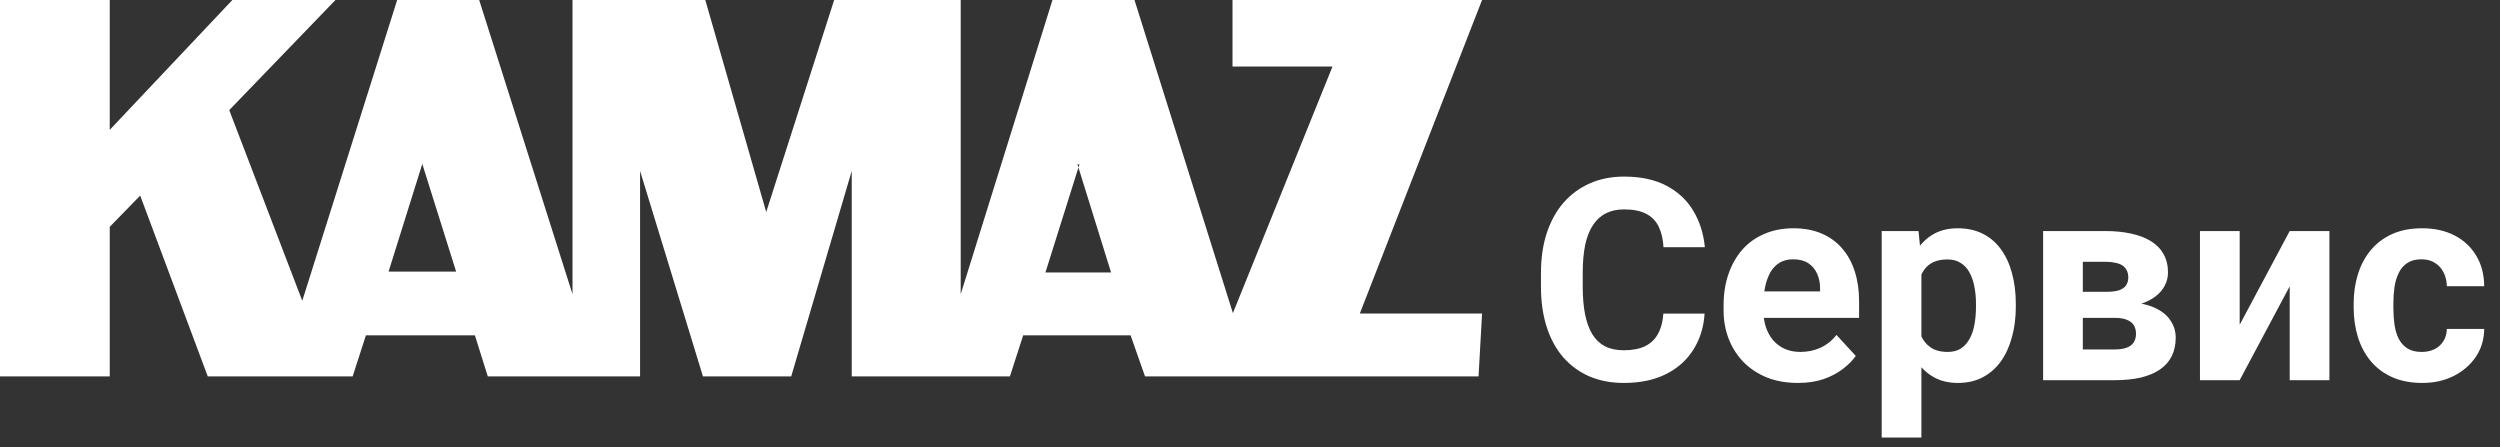 <?xml version="1.0" encoding="UTF-8"?> <svg xmlns="http://www.w3.org/2000/svg" width="330" height="59" viewBox="0 0 330 59" fill="none"><rect x="0" y="0" width="330" height="59" fill="#333333" stroke="none"/> <path fill-rule="evenodd" clip-rule="evenodd" d="M14.486 0V17.14L30.672 0H44.281L30.26 14.536L39.9 39.704L52.426 0H63.252L75.572 38.836V0H93.099L101.141 27.988L110.11 0H126.813V38.836L138.927 0H149.752L162.743 41.331L175.888 8.787H162.691V0H195.632L179.496 41.385H195.632L195.168 49.684H151.144L149.237 44.26H135.061L133.308 49.684H112.43V22.564L104.44 49.684H92.79L84.49 22.564V49.684H64.386L62.685 44.26H48.302L46.55 49.684H27.424L18.506 25.818L14.486 29.941V49.684H0V0H14.486ZM55.725 21.696L51.292 35.853H60.21L55.725 21.588V21.696ZM142.484 21.696L137.999 35.961H146.659L142.226 21.696H142.484Z" fill="white"></path> <path d="M219.564 41.395H225.004C224.895 43.179 224.403 44.761 223.53 46.144C222.669 47.527 221.462 48.607 219.909 49.383C218.369 50.159 216.513 50.547 214.342 50.547C212.644 50.547 211.121 50.256 209.775 49.674C208.428 49.08 207.276 48.231 206.318 47.127C205.372 46.023 204.65 44.689 204.153 43.124C203.655 41.559 203.407 39.806 203.407 37.866V36.028C203.407 34.087 203.661 32.334 204.171 30.77C204.692 29.193 205.432 27.852 206.391 26.749C207.361 25.645 208.519 24.796 209.866 24.201C211.212 23.607 212.716 23.31 214.378 23.31C216.586 23.31 218.448 23.71 219.964 24.511C221.492 25.311 222.675 26.415 223.512 27.822C224.361 29.229 224.87 30.83 225.04 32.626H219.582C219.521 31.558 219.309 30.654 218.945 29.915C218.581 29.162 218.029 28.598 217.289 28.222C216.561 27.834 215.591 27.64 214.378 27.64C213.468 27.64 212.674 27.81 211.995 28.15C211.315 28.489 210.745 29.005 210.284 29.696C209.823 30.387 209.478 31.261 209.247 32.316C209.029 33.359 208.92 34.584 208.92 35.992V37.866C208.92 39.236 209.023 40.443 209.229 41.486C209.435 42.517 209.751 43.391 210.175 44.106C210.612 44.81 211.17 45.344 211.849 45.708C212.54 46.059 213.371 46.235 214.342 46.235C215.482 46.235 216.422 46.053 217.162 45.69C217.902 45.326 218.466 44.786 218.854 44.07C219.254 43.354 219.491 42.463 219.564 41.395ZM237.322 50.547C235.793 50.547 234.423 50.305 233.21 49.82C231.997 49.322 230.966 48.637 230.117 47.764C229.28 46.89 228.637 45.877 228.188 44.725C227.739 43.561 227.515 42.323 227.515 41.013V40.286C227.515 38.794 227.727 37.429 228.152 36.192C228.576 34.955 229.183 33.881 229.971 32.971C230.772 32.062 231.742 31.364 232.882 30.879C234.023 30.381 235.308 30.133 236.74 30.133C238.135 30.133 239.372 30.363 240.451 30.824C241.531 31.285 242.435 31.94 243.162 32.789C243.902 33.638 244.46 34.657 244.836 35.846C245.212 37.023 245.4 38.333 245.4 39.776V41.959H229.753V38.466H240.251V38.066C240.251 37.338 240.118 36.689 239.851 36.119C239.596 35.537 239.208 35.076 238.686 34.736C238.165 34.397 237.498 34.227 236.685 34.227C235.994 34.227 235.399 34.378 234.902 34.681C234.405 34.985 233.998 35.409 233.683 35.955C233.38 36.501 233.149 37.144 232.991 37.884C232.846 38.612 232.773 39.412 232.773 40.286V41.013C232.773 41.802 232.882 42.53 233.101 43.197C233.331 43.864 233.653 44.44 234.065 44.925C234.49 45.41 234.999 45.786 235.593 46.053C236.2 46.32 236.885 46.454 237.649 46.454C238.596 46.454 239.475 46.272 240.288 45.908C241.112 45.532 241.822 44.968 242.416 44.216L244.964 46.981C244.551 47.576 243.987 48.146 243.272 48.692C242.568 49.237 241.719 49.686 240.724 50.038C239.73 50.378 238.596 50.547 237.322 50.547ZM253.624 34.281V57.753H248.384V30.497H253.242L253.624 34.281ZM266.088 40.122V40.504C266.088 41.935 265.918 43.264 265.579 44.489C265.251 45.714 264.766 46.781 264.123 47.691C263.48 48.589 262.679 49.292 261.721 49.801C260.775 50.299 259.683 50.547 258.446 50.547C257.245 50.547 256.202 50.305 255.317 49.82C254.431 49.334 253.685 48.655 253.079 47.782C252.484 46.896 252.005 45.871 251.641 44.707C251.277 43.542 250.998 42.293 250.804 40.959V39.958C250.998 38.527 251.277 37.217 251.641 36.028C252.005 34.827 252.484 33.79 253.079 32.917C253.685 32.031 254.425 31.346 255.298 30.861C256.184 30.375 257.221 30.133 258.41 30.133C259.659 30.133 260.757 30.369 261.703 30.842C262.661 31.316 263.462 31.995 264.105 32.88C264.76 33.766 265.251 34.821 265.579 36.046C265.918 37.271 266.088 38.63 266.088 40.122ZM260.83 40.504V40.122C260.83 39.285 260.757 38.515 260.611 37.811C260.478 37.095 260.26 36.471 259.956 35.937C259.665 35.403 259.277 34.991 258.792 34.7C258.319 34.397 257.743 34.245 257.063 34.245C256.348 34.245 255.735 34.36 255.226 34.591C254.728 34.821 254.322 35.155 254.007 35.591C253.691 36.028 253.455 36.55 253.297 37.156C253.139 37.763 253.042 38.448 253.006 39.212V41.741C253.067 42.639 253.236 43.445 253.515 44.161C253.794 44.865 254.225 45.423 254.807 45.835C255.389 46.247 256.154 46.454 257.1 46.454C257.791 46.454 258.373 46.302 258.846 45.999C259.319 45.683 259.702 45.253 259.993 44.707C260.296 44.161 260.508 43.53 260.63 42.815C260.763 42.099 260.83 41.329 260.83 40.504ZM279.152 41.959H272.984L272.947 38.521H278.042C278.721 38.521 279.273 38.454 279.698 38.321C280.122 38.175 280.432 37.963 280.626 37.684C280.832 37.393 280.935 37.041 280.935 36.628C280.935 36.264 280.868 35.955 280.735 35.7C280.614 35.434 280.426 35.215 280.171 35.045C279.916 34.876 279.595 34.754 279.207 34.681C278.83 34.597 278.388 34.554 277.878 34.554H274.931V50.184H269.691V30.497H277.878C279.164 30.497 280.316 30.612 281.335 30.842C282.354 31.061 283.222 31.394 283.937 31.843C284.665 32.292 285.217 32.862 285.593 33.553C285.981 34.233 286.175 35.039 286.175 35.973C286.175 36.58 286.036 37.15 285.757 37.684C285.49 38.217 285.09 38.691 284.556 39.103C284.022 39.515 283.361 39.855 282.573 40.122C281.796 40.377 280.899 40.534 279.88 40.595L279.152 41.959ZM279.152 50.184H271.692L273.493 46.126H279.152C279.795 46.126 280.322 46.047 280.735 45.89C281.147 45.732 281.451 45.501 281.645 45.198C281.851 44.883 281.954 44.507 281.954 44.07C281.954 43.646 281.863 43.276 281.681 42.96C281.499 42.645 281.202 42.402 280.789 42.232C280.389 42.05 279.843 41.959 279.152 41.959H274.258L274.294 38.521H279.862L281.135 39.904C282.518 39.988 283.658 40.249 284.556 40.686C285.453 41.123 286.115 41.681 286.539 42.36C286.976 43.027 287.194 43.761 287.194 44.561C287.194 45.495 287.018 46.314 286.666 47.018C286.315 47.721 285.793 48.309 285.102 48.783C284.422 49.243 283.585 49.595 282.591 49.838C281.596 50.068 280.45 50.184 279.152 50.184ZM295.637 42.869L302.241 30.497H307.481V50.184H302.241V37.793L295.637 50.184H290.396V30.497H295.637V42.869ZM319.654 46.454C320.297 46.454 320.867 46.332 321.364 46.09C321.861 45.835 322.25 45.483 322.529 45.034C322.82 44.574 322.971 44.034 322.983 43.415H327.914C327.902 44.798 327.532 46.029 326.804 47.109C326.077 48.176 325.1 49.019 323.875 49.638C322.65 50.244 321.279 50.547 319.763 50.547C318.235 50.547 316.9 50.293 315.76 49.783C314.632 49.274 313.692 48.57 312.94 47.673C312.188 46.763 311.624 45.708 311.248 44.507C310.872 43.294 310.684 41.996 310.684 40.613V40.085C310.684 38.691 310.872 37.393 311.248 36.192C311.624 34.979 312.188 33.923 312.94 33.026C313.692 32.116 314.632 31.407 315.76 30.897C316.888 30.387 318.21 30.133 319.727 30.133C321.34 30.133 322.753 30.442 323.966 31.061C325.191 31.679 326.149 32.565 326.841 33.717C327.544 34.857 327.902 36.21 327.914 37.775H322.983C322.971 37.12 322.832 36.525 322.565 35.992C322.31 35.458 321.934 35.033 321.437 34.718C320.952 34.39 320.351 34.227 319.636 34.227C318.871 34.227 318.247 34.39 317.762 34.718C317.276 35.033 316.9 35.47 316.633 36.028C316.367 36.574 316.179 37.199 316.069 37.902C315.972 38.593 315.924 39.321 315.924 40.085V40.613C315.924 41.377 315.972 42.111 316.069 42.815C316.166 43.518 316.348 44.143 316.615 44.689C316.894 45.235 317.276 45.665 317.762 45.981C318.247 46.296 318.877 46.454 319.654 46.454Z" fill="white"></path> </svg> 